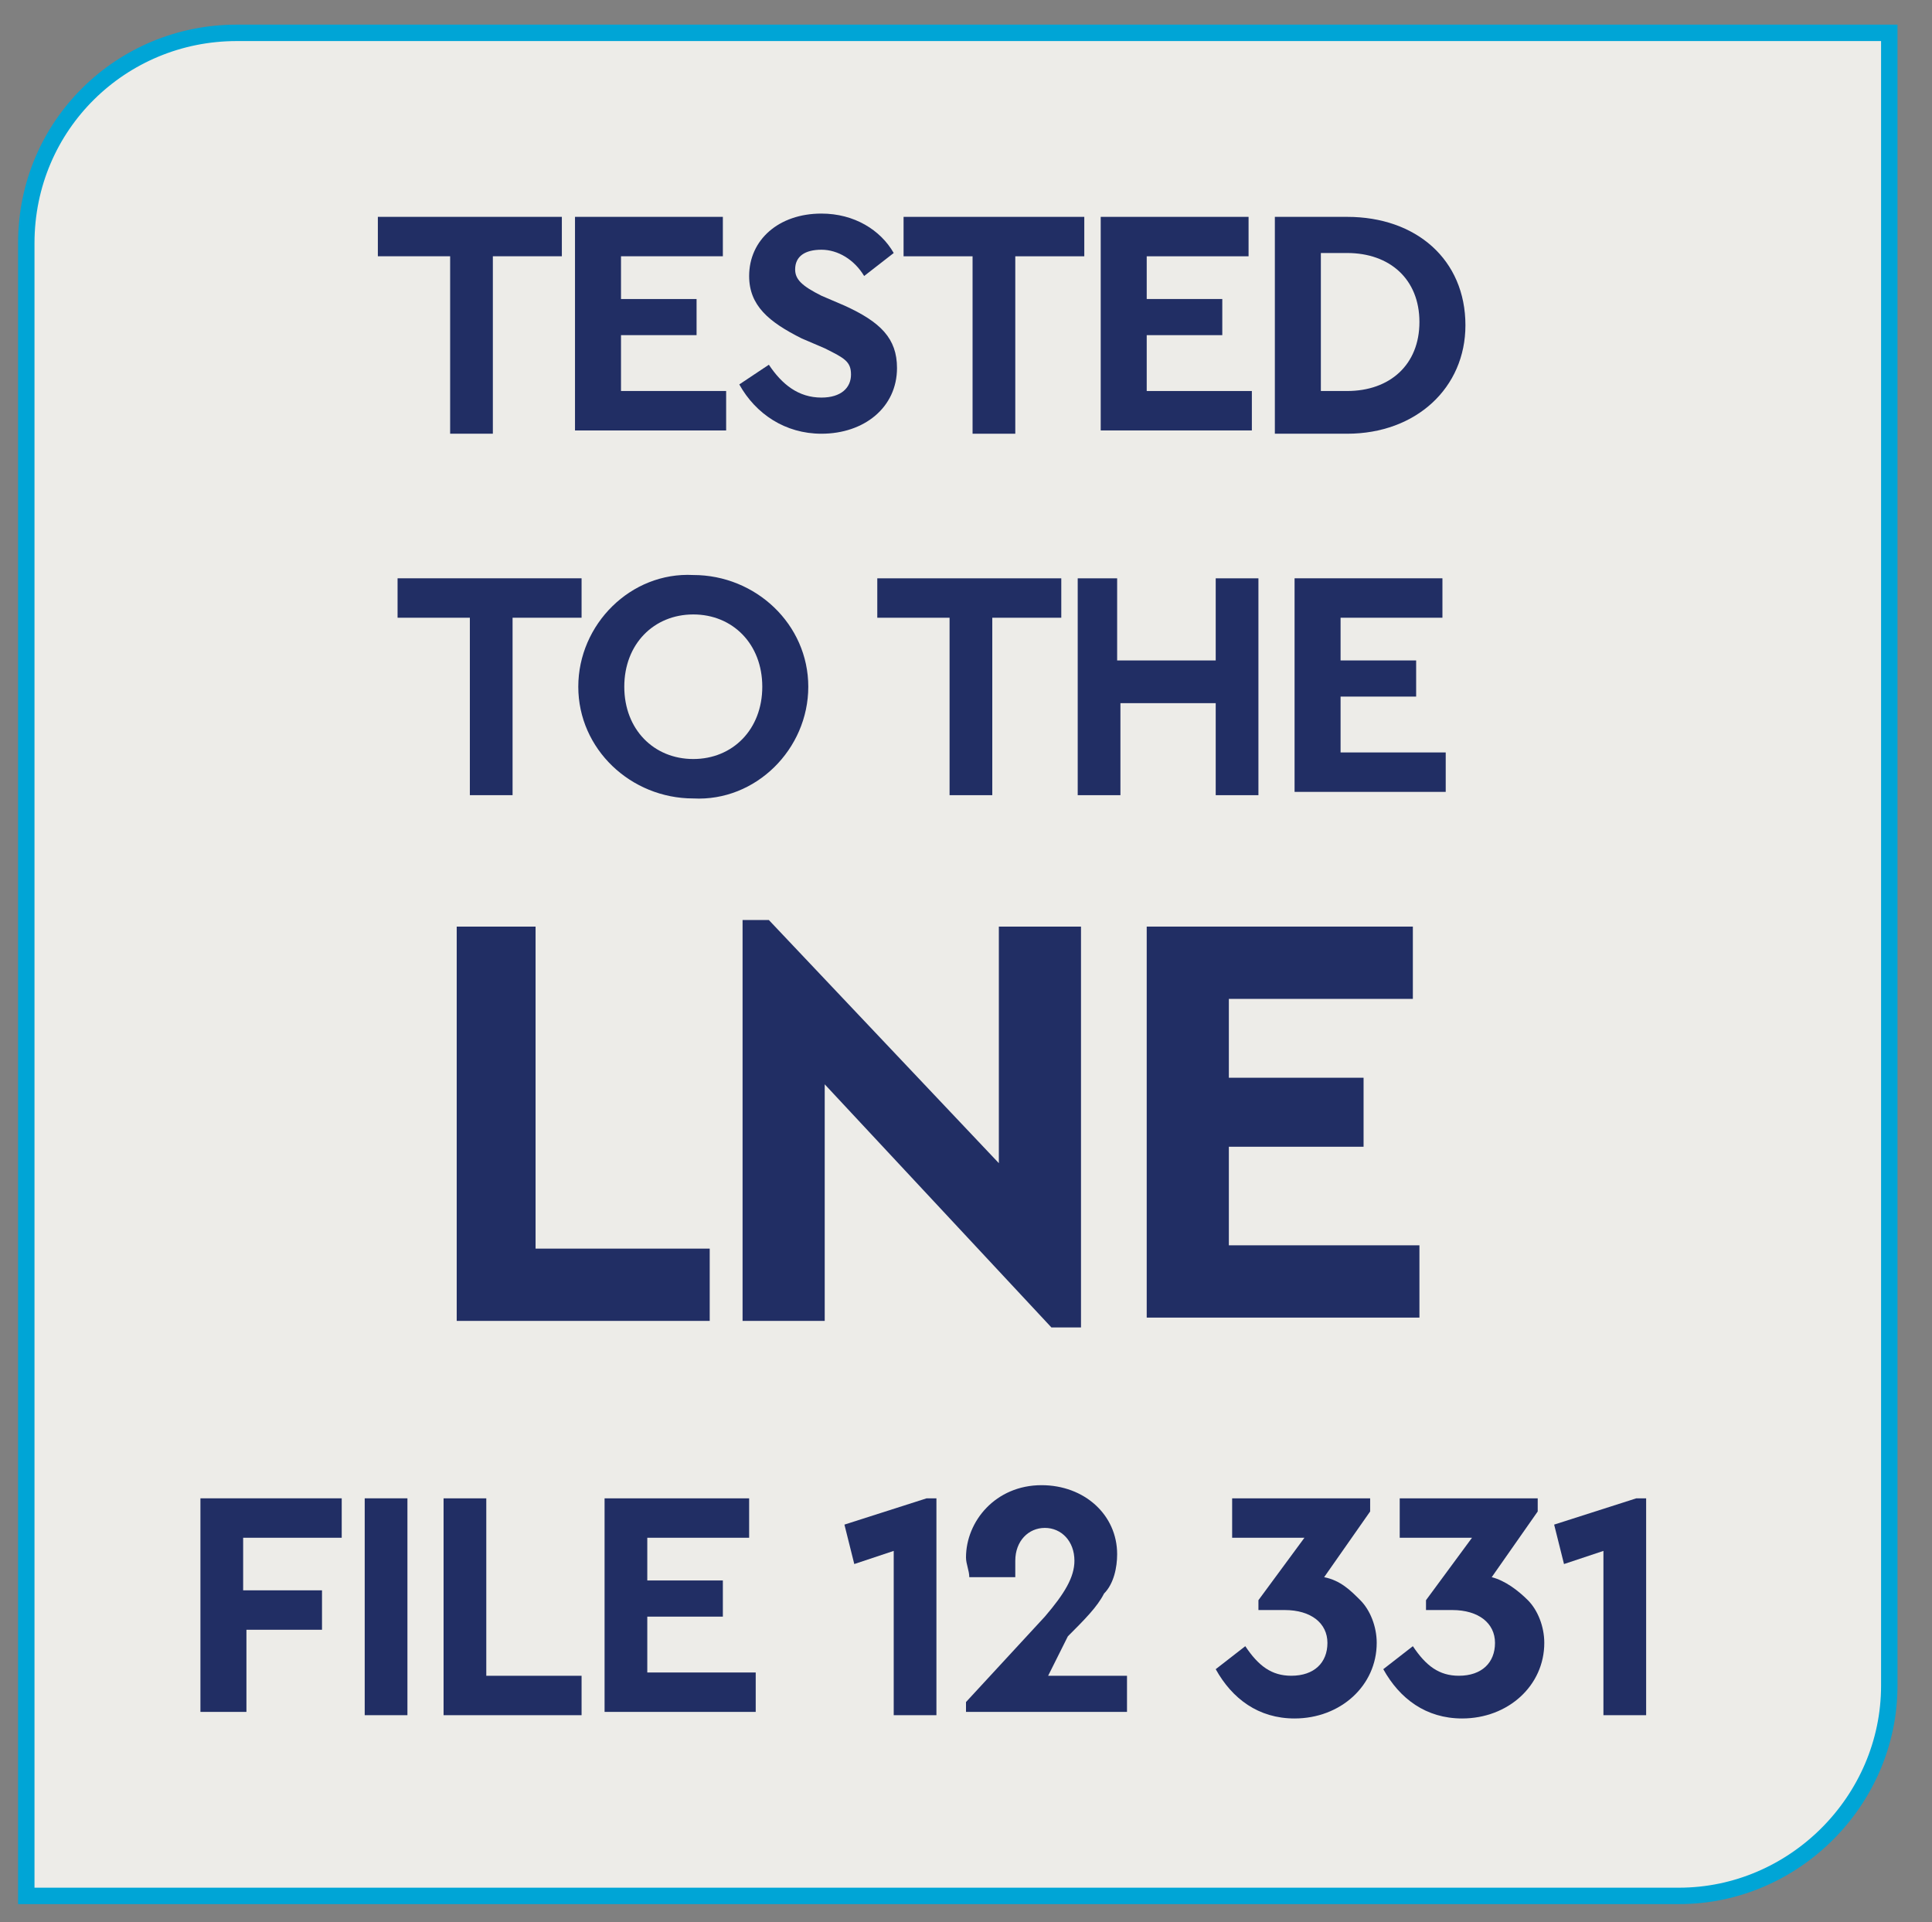 <?xml version="1.0" encoding="utf-8"?>
<!-- Generator: Adobe Illustrator 28.0.0, SVG Export Plug-In . SVG Version: 6.00 Build 0)  -->
<svg version="1.1" id="Layer_1" xmlns="http://www.w3.org/2000/svg" xmlns:xlink="http://www.w3.org/1999/xlink" x="0px" y="0px"
	 viewBox="0 0 58.8 58.5" style="enable-background:new 0 0 58.8 58.5;" xml:space="preserve">
<rect x="0" y="0" width="58.8" height="58.5" fill="#808080" stroke="none"/>
<style type="text/css">
	.st0{clip-path:url(#SVGID_00000138565864044444964760000013346185256570370438_);fill:#EDECE8;}
	
		.st1{clip-path:url(#SVGID_00000138565864044444964760000013346185256570370438_);fill:none;stroke:#00A5D6;stroke-width:0.5;stroke-miterlimit:10;}
	.st2{fill:#212E64;}
</style>
<g>
	<defs>
		<rect id="SVGID_1_" x="-9.2" y="-6.3" width="79.5" height="65.2"/>
	</defs>
	<clipPath id="SVGID_00000132062993532523930920000010907586322912243336_">
		<use xlink:href="#SVGID_1_"  style="overflow:visible;"/>
	</clipPath>
	<path style="clip-path:url(#SVGID_00000132062993532523930920000010907586322912243336_);fill:#EDECE8;" d="M7.2,1
		C3.7,1,0.8,3.8,0.8,7.4v50.3h50.3c3.5,0,6.4-2.9,6.4-6.4V1H7.2z"/>
	
		<path style="clip-path:url(#SVGID_00000132062993532523930920000010907586322912243336_);fill:none;stroke:#00A5D6;stroke-width:0.5;stroke-miterlimit:10;" d="
		M7.2,1C3.7,1,0.8,3.8,0.8,7.4v50.3h50.3c3.5,0,6.4-2.9,6.4-6.4V1H7.2z"/>
</g>
<g>
	<path class="st2" d="M13.6,7.8h-2.1V6.6h5.6v1.2h-2.1v5.4h-1.3V7.8z"/>
	<path class="st2" d="M17.6,6.6H22v1.2h-3.1v1.3h2.3v1.1h-2.3v1.7h3.2v1.2h-4.6V6.6z"/>
	<path class="st2" d="M23.4,11.1c0.4,0.6,0.9,1,1.6,1c0.6,0,0.9-0.3,0.9-0.7c0-0.4-0.2-0.5-0.8-0.8l-0.7-0.3c-1-0.5-1.6-1-1.6-1.9
		c0-1.1,0.9-1.9,2.2-1.9c1,0,1.8,0.5,2.2,1.2l-0.9,0.7c-0.3-0.5-0.8-0.8-1.3-0.8c-0.5,0-0.8,0.2-0.8,0.6c0,0.3,0.2,0.5,0.8,0.8
		l0.7,0.3c1.1,0.5,1.6,1,1.6,1.9c0,1.2-1,2-2.3,2c-1.1,0-2-0.6-2.5-1.5L23.4,11.1z"/>
	<path class="st2" d="M29.6,7.8h-2.1V6.6H33v1.2h-2.1v5.4h-1.3V7.8z"/>
	<path class="st2" d="M33.5,6.6H38v1.2h-3.1v1.3h2.3v1.1h-2.3v1.7h3.2v1.2h-4.6V6.6z"/>
	<path class="st2" d="M38.9,6.6H41c2.1,0,3.6,1.3,3.6,3.3c0,1.9-1.5,3.3-3.6,3.3h-2.2V6.6z M41,11.9c1.3,0,2.2-0.8,2.2-2.1
		c0-1.3-0.9-2.1-2.2-2.1h-0.8v4.2H41z"/>
</g>
<g>
	<path class="st2" d="M14.2,18.8h-2.1v-1.2h5.6v1.2h-2.1v5.4h-1.3V18.8z"/>
	<path class="st2" d="M21.1,17.5c1.9,0,3.5,1.5,3.5,3.4c0,1.9-1.6,3.5-3.5,3.4c-1.9,0-3.5-1.5-3.5-3.4C17.6,19,19.2,17.4,21.1,17.5z
		 M21.1,18.7c-1.2,0-2.1,0.9-2.1,2.2c0,1.3,0.9,2.2,2.1,2.2c1.2,0,2.1-0.9,2.1-2.2C23.2,19.6,22.3,18.7,21.1,18.7z"/>
	<path class="st2" d="M28.8,18.8h-2.1v-1.2h5.6v1.2h-2.1v5.4h-1.3V18.8z"/>
	<path class="st2" d="M32.7,17.6h1.3v2.5H37v-2.5h1.3v6.6H37v-2.8h-2.9v2.8h-1.3V17.6z"/>
	<path class="st2" d="M39.5,17.6h4.4v1.2h-3.1v1.3h2.3v1.1h-2.3v1.7H44v1.2h-4.6V17.6z"/>
</g>
<g>
	<path class="st2" d="M13.8,28.2h2.5V38h5.3v2.2h-7.7V28.2z"/>
	<path class="st2" d="M32.9,28.2v12.2H32L25.1,33v7.2h-2.5V28h0.8l7,7.4v-7.2H32.9z"/>
	<path class="st2" d="M34.9,28.2h8.1v2.2h-5.6v2.4h4.1v2.1h-4.1v3h5.8v2.2h-8.3V28.2z"/>
</g>
<g>
	<path class="st2" d="M6.1,45.6h4.3v1.2h-3v1.6h2.4v1.2H7.5v2.5H6.1V45.6z"/>
	<path class="st2" d="M11.1,45.6h1.3v6.6h-1.3V45.6z"/>
	<path class="st2" d="M13.5,45.6h1.3v5.4h2.9v1.2h-4.2V45.6z"/>
	<path class="st2" d="M18.4,45.6h4.4v1.2h-3.1v1.3H22v1.1h-2.3v1.7H23v1.2h-4.6V45.6z"/>
	<path class="st2" d="M28.5,45.6v6.6h-1.3v-5l-1.2,0.4l-0.3-1.2l2.5-0.8H28.5z"/>
	<path class="st2" d="M34.3,51v1.1l-4.9,0v-0.3l2.4-2.6c0.6-0.7,0.9-1.2,0.9-1.7c0-0.6-0.4-1-0.9-1s-0.9,0.4-0.9,1
		c0,0.1,0,0.3,0,0.5h-1.4c0-0.2-0.1-0.4-0.1-0.6c0-1.1,0.9-2.2,2.3-2.2c1.3,0,2.3,0.9,2.3,2.1c0,0.4-0.1,0.9-0.4,1.2
		c-0.2,0.4-0.6,0.8-1.1,1.3L31.9,51H34.3z"/>
	<path class="st2" d="M39.4,52.3c-1.1,0-1.9-0.6-2.4-1.5l0.9-0.7c0.4,0.6,0.8,0.9,1.4,0.9c0.7,0,1.1-0.4,1.1-1c0-0.6-0.5-1-1.3-1
		h-0.8v-0.3l1.4-1.9h-2.2v-1.2h4.2v0.4L40.3,48c0.5,0.1,0.8,0.4,1.1,0.7c0.3,0.3,0.5,0.8,0.5,1.3C41.9,51.3,40.8,52.3,39.4,52.3z"/>
	<path class="st2" d="M44.5,52.3c-1.1,0-1.9-0.6-2.4-1.5l0.9-0.7c0.4,0.6,0.8,0.9,1.4,0.9c0.7,0,1.1-0.4,1.1-1c0-0.6-0.5-1-1.3-1
		h-0.8v-0.3l1.4-1.9h-2.2v-1.2h4.2v0.4L45.4,48c0.4,0.1,0.8,0.4,1.1,0.7c0.3,0.3,0.5,0.8,0.5,1.3C47,51.3,45.9,52.3,44.5,52.3z"/>
	<path class="st2" d="M50.1,45.6v6.6h-1.3v-5l-1.2,0.4l-0.3-1.2l2.5-0.8H50.1z"/>
</g>
</svg>
